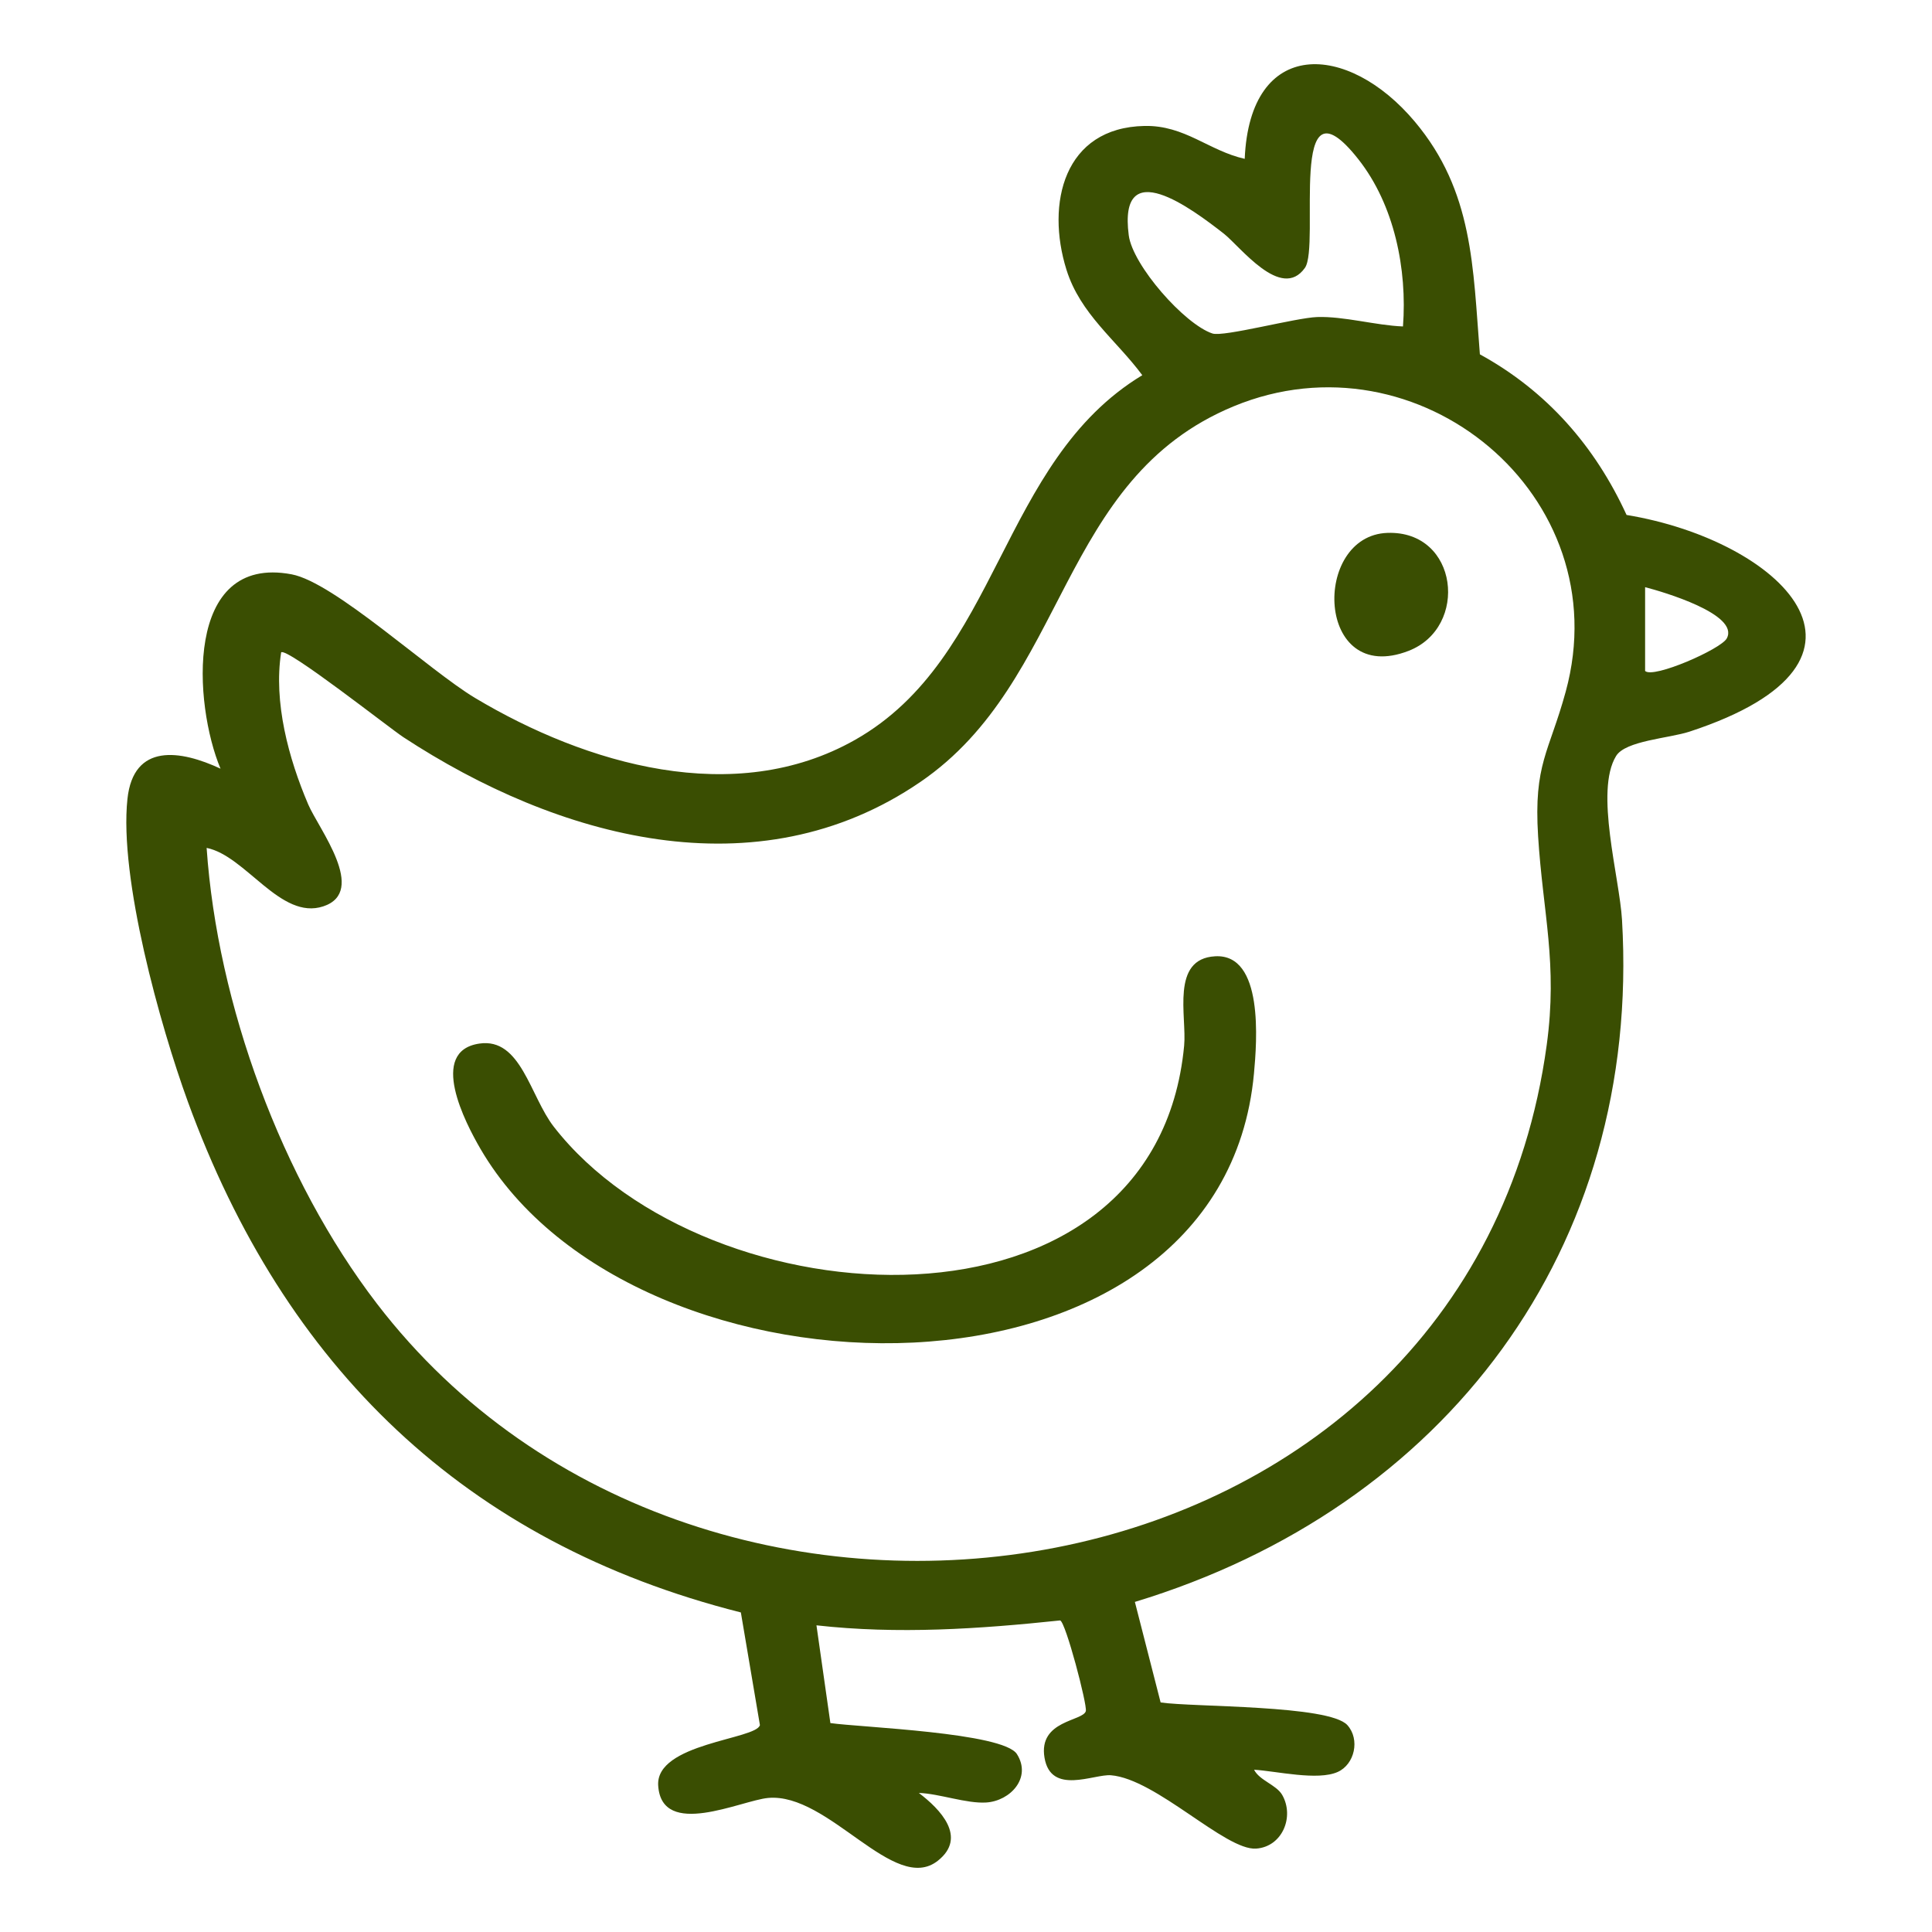 <?xml version="1.0" encoding="UTF-8"?>
<svg id="Ebene_2" xmlns="http://www.w3.org/2000/svg" version="1.1" viewBox="0 0 505 505">
  <!-- Generator: Adobe Illustrator 30.0.0, SVG Export Plug-In . SVG Version: 2.1.1 Build 123)  -->
  <defs>
    <style>
      .st0 {
        fill: #3a4e02;
      }
    </style>
  </defs>
  <path class="st0" d="M327.79,462.56c1.37,2.81,5.83,3.95,7.36,6.61,3.26,5.68.04,13.56-6.82,14.03-8.03.55-26.09-18.19-37.94-19.17-4.42-.37-15.7,5.32-17.37-4.59-1.66-9.82,10.11-9.51,10.8-12.19.41-1.59-5.28-23.34-6.72-23.69-21.22,2.24-42.41,3.66-63.69,1.28l3.64,25.55c7.94,1.13,45.17,2.46,48.76,8.11,3.91,6.16-1.7,12.24-8.02,12.65-5.18.33-12.24-2.32-17.62-2.5,5.59,4.24,12.74,11.58,4.96,17.73-11.39,8.99-28.49-17.88-44.36-16.42-7.06.65-27.82,10.78-28.73-3.23-.72-11.11,25.68-12.05,26.59-15.82l-4.98-29.44c-72.21-18.23-119.35-64.34-144.55-133.51-7.26-19.94-17.99-58.43-15.79-79.12,1.57-14.76,13.92-12.78,24.33-7.92-7.03-16.72-9.67-56.11,18.58-50.8,11.22,2.11,35.87,25.09,47.98,32.33,28.98,17.31,67.81,28.77,99.3,10.94,37.91-21.45,37.63-72.66,75.08-95.32-6.87-9.26-16.2-15.96-19.83-27.59-5.4-17.27-.69-37.15,20.42-37.56,10.53-.21,16.75,6.47,26.18,8.6,1.36-31.81,26.94-30.57,44.44-9.75,15.35,18.26,15.21,38.09,17.03,60.85,17.46,9.57,30.07,23.96,38.34,41.98,39.97,6.59,73.39,37.98,16.45,56.64-5.33,1.75-16.73,2.35-19.19,6.37-5.63,9.19.89,31.66,1.55,42.83,5.09,86.08-46.29,153.68-127.33,178.28l6.73,26.28c8.38,1.25,44.06.61,48.82,5.93,3.35,3.74,1.9,10.24-2.52,12.23-5.24,2.37-16.09-.23-21.89-.58ZM366.72,85.33c1.13-14.93-2.23-31.74-11.66-43.7-18.78-23.84-9.85,22.6-13.98,28.4-6.2,8.71-16.91-5.62-21.24-9-8.29-6.46-27.59-20.97-24.8.47,1.03,7.87,14.57,23.25,21.87,25.67,2.91.97,21.74-4.1,27.37-4.3,6.96-.24,15.37,2.19,22.43,2.46ZM54.01,221.62c2.8,40.85,19.56,86.61,44.51,119.14,85.68,111.71,285.5,80.87,305.77-67.59,2.92-21.36-1-34.51-2.25-54.61-1.18-18.92,2.87-21.86,7.22-37.78,14-51.19-38.49-94.52-86.76-74.59-46.04,19.01-43.18,71.68-81.91,98.19-42.83,29.32-95.07,14.58-135.14-11.68-3.61-2.37-30.47-23.55-31.96-22.18-2.03,13.01,1.94,27.74,7.08,39.76,2.7,6.31,15.61,22.77,3.93,26.63-11.16,3.69-20.23-13.22-30.49-15.28ZM430.01,175.38c2.12,2.08,19.85-5.71,21.35-8.51,3.39-6.32-16.76-12.21-21.35-13.39v21.9Z"/>
  <path class="st0" d="M317.63,249.96c12.74-.7,10.91,22.27,10.14,30.65-8.47,91.63-161.6,89.33-202.18,19.69-4-6.87-13.69-25.53-.31-27.52,10.89-1.63,13.26,13.74,19.48,21.74,40.19,51.64,157.29,58.3,164.76-21.21.72-7.63-3.6-22.71,8.11-23.35Z"/>
  <path class="st0" d="M362.66,139.29c18.6-.64,21.35,24.72,5.52,30.84-24.3,9.4-25.34-30.16-5.52-30.84Z"/>
</svg>